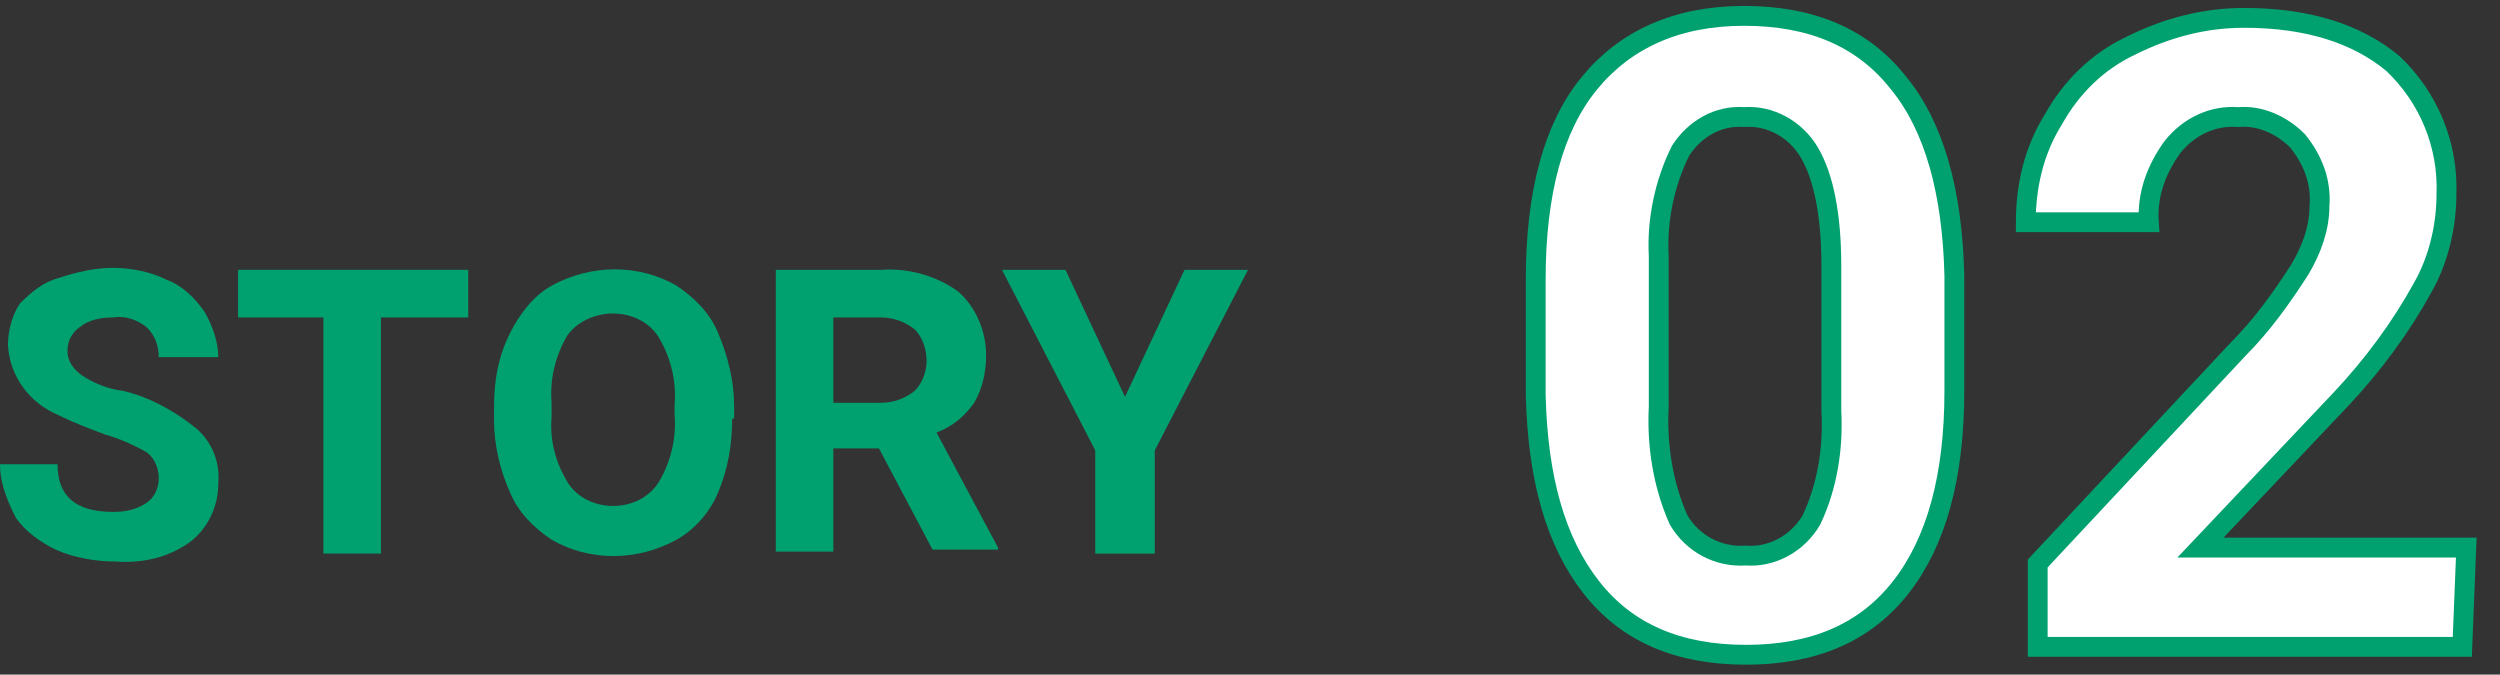 <?xml version="1.0" encoding="utf-8"?>
<!-- Generator: Adobe Illustrator 25.2.3, SVG Export Plug-In . SVG Version: 6.00 Build 0)  -->
<svg version="1.1" id="レイヤー_1" xmlns="http://www.w3.org/2000/svg" xmlns:xlink="http://www.w3.org/1999/xlink" x="0px"
	 y="0px" viewBox="0 0 126 34" style="enable-background:new 0 0 126 34;" xml:space="preserve">
<rect x="0" y="0" width="126" height="34" fill="#333333" stroke="none"/>
<style type="text/css">
	.st0{fill:#FFFFFF;}
	.st1{fill:none;stroke:#00A16F;stroke-miterlimit:10;}
	.st2{fill:#00A16F;}
</style>
<g id="レイヤー_2_1_">
	<g id="txt">
		<path class="st0" d="M98.5,19.7c0,4.3-0.9,7.6-2.7,9.9c-1.8,2.3-4.4,3.4-7.8,3.4s-6-1.1-7.8-3.4s-2.7-5.5-2.8-9.7v-5.8
			c0-4.4,0.9-7.7,2.7-9.9s4.4-3.4,7.8-3.4c3.4,0,6,1.1,7.8,3.4c1.8,2.2,2.7,5.5,2.8,9.7L98.5,19.7z M92.3,13.4
			c0-2.6-0.4-4.5-1.1-5.7c-0.7-1.2-2-1.9-3.3-1.8c-1.3-0.1-2.5,0.6-3.2,1.7c-0.8,1.6-1.2,3.5-1.1,5.3v7.6c-0.1,1.9,0.2,3.9,1,5.7
			c0.7,1.2,2,1.9,3.4,1.8c1.3,0.1,2.6-0.6,3.3-1.8c0.8-1.7,1.1-3.6,1-5.5L92.3,13.4z"/>
		<path class="st0" d="M124.1,32.6h-21.4v-4.2l10.1-10.8c1.2-1.2,2.2-2.6,3.1-4c0.6-1,1-2.1,1-3.2c0.1-1.2-0.3-2.3-1.1-3.3
			c-0.8-0.8-1.9-1.3-3-1.2c-1.3-0.1-2.5,0.5-3.3,1.5c-0.8,1.1-1.3,2.4-1.2,3.8h-6.2c0-1.8,0.4-3.6,1.4-5.2c0.9-1.6,2.2-2.9,3.9-3.7
			c1.8-0.9,3.7-1.4,5.7-1.4c3.2,0,5.7,0.8,7.5,2.3c1.8,1.7,2.8,4.1,2.7,6.6c0,1.6-0.4,3.3-1.2,4.7c-1.1,2-2.5,3.9-4.1,5.6l-7.1,7.5
			h13.4L124.1,32.6z"/>
		<path class="st1" d="M98.5,19.7c0,4.3-0.9,7.6-2.7,9.9c-1.8,2.3-4.4,3.4-7.8,3.4s-6-1.1-7.8-3.4s-2.7-5.5-2.8-9.7v-5.8
			c0-4.4,0.9-7.7,2.7-9.9s4.4-3.4,7.8-3.4c3.4,0,6,1.1,7.8,3.4c1.8,2.2,2.7,5.5,2.8,9.7L98.5,19.7z M92.3,13.4
			c0-2.6-0.4-4.5-1.1-5.7c-0.7-1.2-2-1.9-3.3-1.8c-1.3-0.1-2.5,0.6-3.2,1.7c-0.8,1.6-1.2,3.5-1.1,5.3v7.6c-0.1,1.9,0.2,3.9,1,5.7
			c0.7,1.2,2,1.9,3.4,1.8c1.3,0.1,2.6-0.6,3.3-1.8c0.8-1.7,1.1-3.6,1-5.5L92.3,13.4z"/>
		<path class="st1" d="M124.1,32.6h-21.4v-4.2l10.1-10.8c1.2-1.2,2.2-2.6,3.1-4c0.6-1,1-2.1,1-3.2c0.1-1.2-0.3-2.3-1.1-3.3
			c-0.8-0.8-1.9-1.3-3-1.2c-1.3-0.1-2.5,0.5-3.3,1.5c-0.8,1.1-1.3,2.4-1.2,3.8h-6.2c0-1.8,0.4-3.6,1.4-5.2c0.9-1.6,2.2-2.9,3.9-3.7
			c1.8-0.9,3.7-1.4,5.7-1.4c3.2,0,5.7,0.8,7.5,2.3c1.8,1.7,2.8,4.1,2.7,6.6c0,1.6-0.4,3.3-1.2,4.7c-1.1,2-2.5,3.9-4.1,5.6l-7.1,7.5
			h13.4L124.1,32.6z"/>
		<path class="st2" d="M8,24.1c0-0.5-0.2-1-0.6-1.3c-0.7-0.4-1.4-0.7-2.1-0.9c-0.8-0.3-1.6-0.6-2.4-1c-1.4-0.6-2.4-1.9-2.5-3.5
			c0-0.7,0.2-1.5,0.6-2.1C1.6,14.7,2.2,14.2,3,14c0.9-0.3,1.8-0.5,2.7-0.5c0.9,0,1.9,0.2,2.7,0.6c0.8,0.3,1.4,0.9,1.9,1.6
			c0.4,0.7,0.7,1.5,0.7,2.3H8c0-0.6-0.2-1.1-0.6-1.5c-0.5-0.4-1.1-0.6-1.7-0.5c-0.6,0-1.2,0.1-1.7,0.5c-0.4,0.3-0.6,0.7-0.6,1.2
			c0,0.5,0.3,0.9,0.7,1.2c0.6,0.4,1.3,0.7,2.1,0.8c1.3,0.3,2.6,1,3.7,1.9c0.8,0.7,1.2,1.7,1.1,2.8c0,1.1-0.5,2.2-1.4,2.9
			c-1.1,0.8-2.4,1.1-3.8,1c-1,0-2.1-0.2-3-0.6c-0.8-0.4-1.5-0.9-2-1.6C0.3,25.1,0,24.3,0,23.4h2.9c0,1.6,0.9,2.4,2.8,2.4
			c0.6,0,1.1-0.1,1.6-0.4C7.8,25.1,8,24.6,8,24.1z"/>
		<path class="st2" d="M23.6,16h-4.4v11.9h-2.9V16H12v-2.4h11.6V16z"/>
		<path class="st2" d="M36.9,21.1c0,1.3-0.2,2.5-0.7,3.7c-0.4,1-1.2,1.9-2.1,2.4c-2,1.1-4.4,1.1-6.3,0c-0.9-0.6-1.7-1.4-2.1-2.4
			c-0.5-1.1-0.8-2.4-0.8-3.6v-0.7c0-1.3,0.2-2.5,0.8-3.7c0.5-1,1.2-1.9,2.1-2.4c2-1.1,4.4-1.1,6.3,0c0.9,0.6,1.7,1.4,2.1,2.4
			c0.5,1.2,0.8,2.4,0.8,3.7V21.1z M34,20.4c0.1-1.2-0.2-2.4-0.8-3.4c-0.5-0.8-1.4-1.2-2.3-1.2c-0.9,0-1.8,0.4-2.3,1.1
			c-0.6,1-0.9,2.2-0.8,3.4v0.7c-0.1,1.2,0.2,2.3,0.8,3.3c0.5,0.8,1.4,1.2,2.3,1.2c0.9,0,1.8-0.4,2.3-1.2c0.6-1,0.9-2.2,0.8-3.4
			L34,20.4z"/>
		<path class="st2" d="M44.3,22.6H42v5.2h-2.9V13.6h5.3c1.4-0.1,2.8,0.3,3.9,1.1c0.9,0.8,1.4,2,1.4,3.2c0,0.9-0.2,1.7-0.6,2.4
			c-0.5,0.7-1.1,1.2-1.9,1.5l3.1,5.8v0.1H47L44.3,22.6z M42,20.3h2.4c0.6,0,1.2-0.2,1.7-0.6c0.4-0.4,0.6-1,0.6-1.5
			c0-0.6-0.2-1.2-0.6-1.6C45.6,16.2,45,16,44.4,16H42V20.3z"/>
		<path class="st2" d="M56.7,20l3-6.4h3.2l-4.7,9.1v5.2h-3v-5.2l-4.7-9.1h3.2L56.7,20z"/>
	</g>
</g>
</svg>

